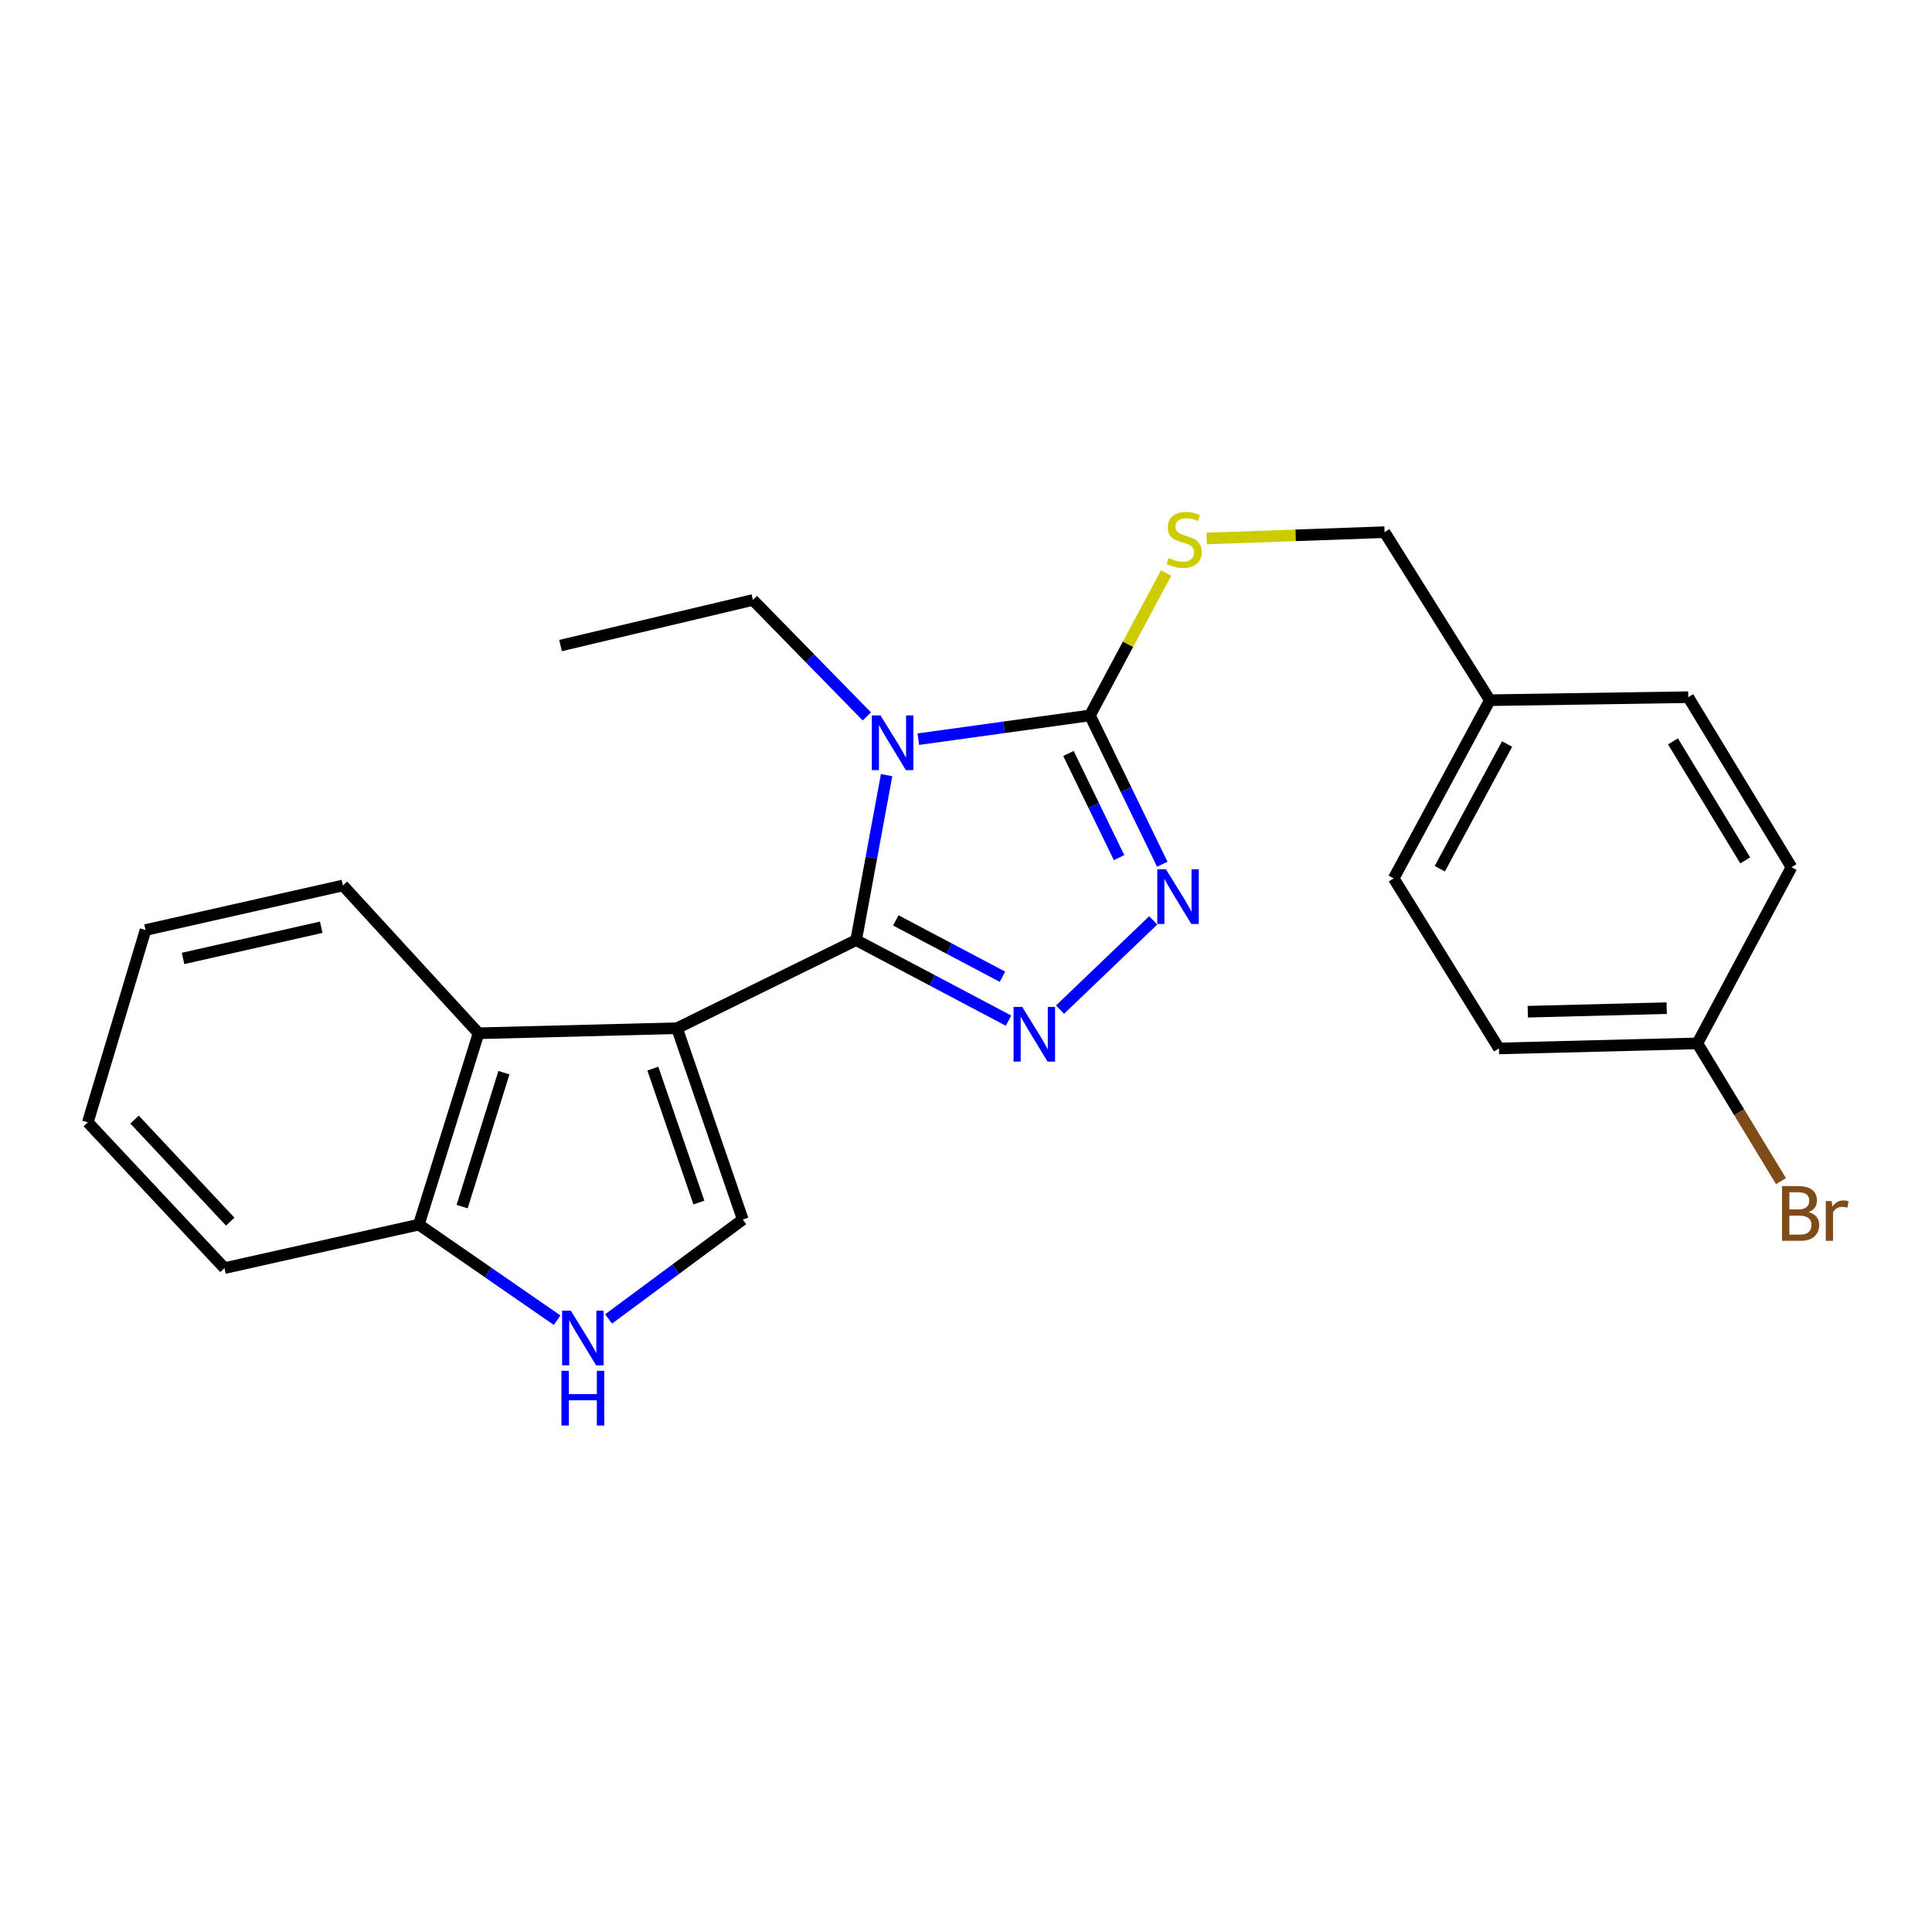 <?xml version='1.0' encoding='iso-8859-1'?>
<svg version='1.1' baseProfile='full'
              xmlns='http://www.w3.org/2000/svg'
                      xmlns:rdkit='http://www.rdkit.org/xml'
                      xmlns:xlink='http://www.w3.org/1999/xlink'
                  xml:space='preserve'
width='1000px' height='1000px' viewBox='0 0 1000 1000'>
<!-- END OF HEADER -->
<rect style='opacity:1.0;fill:#FFFFFF;stroke:none' width='1000' height='1000' x='0' y='0'> </rect>
<path class='bond-0' d='M 443.139,486.611 L 350.414,532.198' style='fill:none;fill-rule:evenodd;stroke:#000000;stroke-width:6px;stroke-linecap:butt;stroke-linejoin:miter;stroke-opacity:1' />
<path class='bond-1' d='M 443.139,486.611 L 451.023,443.905' style='fill:none;fill-rule:evenodd;stroke:#000000;stroke-width:6px;stroke-linecap:butt;stroke-linejoin:miter;stroke-opacity:1' />
<path class='bond-1' d='M 451.023,443.905 L 458.907,401.198' style='fill:none;fill-rule:evenodd;stroke:#0000FF;stroke-width:6px;stroke-linecap:butt;stroke-linejoin:miter;stroke-opacity:1' />
<path class='bond-2' d='M 443.139,486.611 L 482.574,507.446' style='fill:none;fill-rule:evenodd;stroke:#000000;stroke-width:6px;stroke-linecap:butt;stroke-linejoin:miter;stroke-opacity:1' />
<path class='bond-2' d='M 482.574,507.446 L 522.009,528.281' style='fill:none;fill-rule:evenodd;stroke:#0000FF;stroke-width:6px;stroke-linecap:butt;stroke-linejoin:miter;stroke-opacity:1' />
<path class='bond-2' d='M 463.669,476.395 L 491.274,490.98' style='fill:none;fill-rule:evenodd;stroke:#000000;stroke-width:6px;stroke-linecap:butt;stroke-linejoin:miter;stroke-opacity:1' />
<path class='bond-2' d='M 491.274,490.98 L 518.878,505.564' style='fill:none;fill-rule:evenodd;stroke:#0000FF;stroke-width:6px;stroke-linecap:butt;stroke-linejoin:miter;stroke-opacity:1' />
<path class='bond-5' d='M 350.414,532.198 L 384.464,631.233' style='fill:none;fill-rule:evenodd;stroke:#000000;stroke-width:6px;stroke-linecap:butt;stroke-linejoin:miter;stroke-opacity:1' />
<path class='bond-5' d='M 337.91,553.108 L 361.745,622.433' style='fill:none;fill-rule:evenodd;stroke:#000000;stroke-width:6px;stroke-linecap:butt;stroke-linejoin:miter;stroke-opacity:1' />
<path class='bond-6' d='M 350.414,532.198 L 247.695,534.815' style='fill:none;fill-rule:evenodd;stroke:#000000;stroke-width:6px;stroke-linecap:butt;stroke-linejoin:miter;stroke-opacity:1' />
<path class='bond-3' d='M 475.319,382.597 L 519.74,376.447' style='fill:none;fill-rule:evenodd;stroke:#0000FF;stroke-width:6px;stroke-linecap:butt;stroke-linejoin:miter;stroke-opacity:1' />
<path class='bond-3' d='M 519.74,376.447 L 564.16,370.297' style='fill:none;fill-rule:evenodd;stroke:#000000;stroke-width:6px;stroke-linecap:butt;stroke-linejoin:miter;stroke-opacity:1' />
<path class='bond-10' d='M 448.676,370.823 L 419.188,340.685' style='fill:none;fill-rule:evenodd;stroke:#0000FF;stroke-width:6px;stroke-linecap:butt;stroke-linejoin:miter;stroke-opacity:1' />
<path class='bond-10' d='M 419.188,340.685 L 389.7,310.547' style='fill:none;fill-rule:evenodd;stroke:#000000;stroke-width:6px;stroke-linecap:butt;stroke-linejoin:miter;stroke-opacity:1' />
<path class='bond-4' d='M 548.671,522.581 L 596.893,476.398' style='fill:none;fill-rule:evenodd;stroke:#0000FF;stroke-width:6px;stroke-linecap:butt;stroke-linejoin:miter;stroke-opacity:1' />
<path class='bond-8' d='M 564.16,370.297 L 583.867,333.444' style='fill:none;fill-rule:evenodd;stroke:#000000;stroke-width:6px;stroke-linecap:butt;stroke-linejoin:miter;stroke-opacity:1' />
<path class='bond-8' d='M 583.867,333.444 L 603.574,296.59' style='fill:none;fill-rule:evenodd;stroke:#CCCC00;stroke-width:6px;stroke-linecap:butt;stroke-linejoin:miter;stroke-opacity:1' />
<path class='bond-24' d='M 564.16,370.297 L 582.879,408.809' style='fill:none;fill-rule:evenodd;stroke:#000000;stroke-width:6px;stroke-linecap:butt;stroke-linejoin:miter;stroke-opacity:1' />
<path class='bond-24' d='M 582.879,408.809 L 601.597,447.32' style='fill:none;fill-rule:evenodd;stroke:#0000FF;stroke-width:6px;stroke-linecap:butt;stroke-linejoin:miter;stroke-opacity:1' />
<path class='bond-24' d='M 553.026,389.992 L 566.129,416.95' style='fill:none;fill-rule:evenodd;stroke:#000000;stroke-width:6px;stroke-linecap:butt;stroke-linejoin:miter;stroke-opacity:1' />
<path class='bond-24' d='M 566.129,416.95 L 579.232,443.908' style='fill:none;fill-rule:evenodd;stroke:#0000FF;stroke-width:6px;stroke-linecap:butt;stroke-linejoin:miter;stroke-opacity:1' />
<path class='bond-7' d='M 384.464,631.233 L 349.731,656.954' style='fill:none;fill-rule:evenodd;stroke:#000000;stroke-width:6px;stroke-linecap:butt;stroke-linejoin:miter;stroke-opacity:1' />
<path class='bond-7' d='M 349.731,656.954 L 314.998,682.675' style='fill:none;fill-rule:evenodd;stroke:#0000FF;stroke-width:6px;stroke-linecap:butt;stroke-linejoin:miter;stroke-opacity:1' />
<path class='bond-9' d='M 247.695,534.815 L 216.791,633.851' style='fill:none;fill-rule:evenodd;stroke:#000000;stroke-width:6px;stroke-linecap:butt;stroke-linejoin:miter;stroke-opacity:1' />
<path class='bond-9' d='M 260.838,555.218 L 239.204,624.543' style='fill:none;fill-rule:evenodd;stroke:#000000;stroke-width:6px;stroke-linecap:butt;stroke-linejoin:miter;stroke-opacity:1' />
<path class='bond-19' d='M 247.695,534.815 L 177.495,458.314' style='fill:none;fill-rule:evenodd;stroke:#000000;stroke-width:6px;stroke-linecap:butt;stroke-linejoin:miter;stroke-opacity:1' />
<path class='bond-25' d='M 288.363,683.328 L 252.577,658.589' style='fill:none;fill-rule:evenodd;stroke:#0000FF;stroke-width:6px;stroke-linecap:butt;stroke-linejoin:miter;stroke-opacity:1' />
<path class='bond-25' d='M 252.577,658.589 L 216.791,633.851' style='fill:none;fill-rule:evenodd;stroke:#000000;stroke-width:6px;stroke-linecap:butt;stroke-linejoin:miter;stroke-opacity:1' />
<path class='bond-11' d='M 624.588,278.712 L 670.617,277.082' style='fill:none;fill-rule:evenodd;stroke:#CCCC00;stroke-width:6px;stroke-linecap:butt;stroke-linejoin:miter;stroke-opacity:1' />
<path class='bond-11' d='M 670.617,277.082 L 716.646,275.452' style='fill:none;fill-rule:evenodd;stroke:#000000;stroke-width:6px;stroke-linecap:butt;stroke-linejoin:miter;stroke-opacity:1' />
<path class='bond-20' d='M 216.791,633.851 L 116.182,656.375' style='fill:none;fill-rule:evenodd;stroke:#000000;stroke-width:6px;stroke-linecap:butt;stroke-linejoin:miter;stroke-opacity:1' />
<path class='bond-21' d='M 389.7,310.547 L 290.136,334.137' style='fill:none;fill-rule:evenodd;stroke:#000000;stroke-width:6px;stroke-linecap:butt;stroke-linejoin:miter;stroke-opacity:1' />
<path class='bond-13' d='M 716.646,275.452 L 771.14,362.424' style='fill:none;fill-rule:evenodd;stroke:#000000;stroke-width:6px;stroke-linecap:butt;stroke-linejoin:miter;stroke-opacity:1' />
<path class='bond-12' d='M 878.556,540.051 L 775.848,542.668' style='fill:none;fill-rule:evenodd;stroke:#000000;stroke-width:6px;stroke-linecap:butt;stroke-linejoin:miter;stroke-opacity:1' />
<path class='bond-12' d='M 862.675,521.826 L 790.779,523.658' style='fill:none;fill-rule:evenodd;stroke:#000000;stroke-width:6px;stroke-linecap:butt;stroke-linejoin:miter;stroke-opacity:1' />
<path class='bond-14' d='M 878.556,540.051 L 900.197,575.702' style='fill:none;fill-rule:evenodd;stroke:#000000;stroke-width:6px;stroke-linecap:butt;stroke-linejoin:miter;stroke-opacity:1' />
<path class='bond-14' d='M 900.197,575.702 L 921.837,611.353' style='fill:none;fill-rule:evenodd;stroke:#7F4C19;stroke-width:6px;stroke-linecap:butt;stroke-linejoin:miter;stroke-opacity:1' />
<path class='bond-27' d='M 878.556,540.051 L 927.267,448.878' style='fill:none;fill-rule:evenodd;stroke:#000000;stroke-width:6px;stroke-linecap:butt;stroke-linejoin:miter;stroke-opacity:1' />
<path class='bond-17' d='M 771.14,362.424 L 873.838,360.861' style='fill:none;fill-rule:evenodd;stroke:#000000;stroke-width:6px;stroke-linecap:butt;stroke-linejoin:miter;stroke-opacity:1' />
<path class='bond-18' d='M 771.14,362.424 L 721.374,454.641' style='fill:none;fill-rule:evenodd;stroke:#000000;stroke-width:6px;stroke-linecap:butt;stroke-linejoin:miter;stroke-opacity:1' />
<path class='bond-18' d='M 780.064,385.101 L 745.228,449.653' style='fill:none;fill-rule:evenodd;stroke:#000000;stroke-width:6px;stroke-linecap:butt;stroke-linejoin:miter;stroke-opacity:1' />
<path class='bond-15' d='M 927.267,448.878 L 873.838,360.861' style='fill:none;fill-rule:evenodd;stroke:#000000;stroke-width:6px;stroke-linecap:butt;stroke-linejoin:miter;stroke-opacity:1' />
<path class='bond-15' d='M 903.333,445.34 L 865.933,383.728' style='fill:none;fill-rule:evenodd;stroke:#000000;stroke-width:6px;stroke-linecap:butt;stroke-linejoin:miter;stroke-opacity:1' />
<path class='bond-16' d='M 775.848,542.668 L 721.374,454.641' style='fill:none;fill-rule:evenodd;stroke:#000000;stroke-width:6px;stroke-linecap:butt;stroke-linejoin:miter;stroke-opacity:1' />
<path class='bond-22' d='M 177.495,458.314 L 75.325,481.376' style='fill:none;fill-rule:evenodd;stroke:#000000;stroke-width:6px;stroke-linecap:butt;stroke-linejoin:miter;stroke-opacity:1' />
<path class='bond-22' d='M 166.27,479.94 L 94.751,496.083' style='fill:none;fill-rule:evenodd;stroke:#000000;stroke-width:6px;stroke-linecap:butt;stroke-linejoin:miter;stroke-opacity:1' />
<path class='bond-26' d='M 116.182,656.375 L 45.455,580.919' style='fill:none;fill-rule:evenodd;stroke:#000000;stroke-width:6px;stroke-linecap:butt;stroke-linejoin:miter;stroke-opacity:1' />
<path class='bond-26' d='M 119.161,632.32 L 69.651,579.501' style='fill:none;fill-rule:evenodd;stroke:#000000;stroke-width:6px;stroke-linecap:butt;stroke-linejoin:miter;stroke-opacity:1' />
<path class='bond-23' d='M 75.325,481.376 L 45.455,580.919' style='fill:none;fill-rule:evenodd;stroke:#000000;stroke-width:6px;stroke-linecap:butt;stroke-linejoin:miter;stroke-opacity:1' />
<path  class='atom-2' d='M 455.74 370.281
L 465.02 385.281
Q 465.94 386.761, 467.42 389.441
Q 468.9 392.121, 468.98 392.281
L 468.98 370.281
L 472.74 370.281
L 472.74 398.601
L 468.86 398.601
L 458.9 382.201
Q 457.74 380.281, 456.5 378.081
Q 455.3 375.881, 454.94 375.201
L 454.94 398.601
L 451.26 398.601
L 451.26 370.281
L 455.74 370.281
' fill='#0000FF'/>
<path  class='atom-3' d='M 529.096 521.173
L 538.376 536.173
Q 539.296 537.653, 540.776 540.333
Q 542.256 543.013, 542.336 543.173
L 542.336 521.173
L 546.096 521.173
L 546.096 549.493
L 542.216 549.493
L 532.256 533.093
Q 531.096 531.173, 529.856 528.973
Q 528.656 526.773, 528.296 526.093
L 528.296 549.493
L 524.616 549.493
L 524.616 521.173
L 529.096 521.173
' fill='#0000FF'/>
<path  class='atom-5' d='M 603.487 449.927
L 612.767 464.927
Q 613.687 466.407, 615.167 469.087
Q 616.647 471.767, 616.727 471.927
L 616.727 449.927
L 620.487 449.927
L 620.487 478.247
L 616.607 478.247
L 606.647 461.847
Q 605.487 459.927, 604.247 457.727
Q 603.047 455.527, 602.687 454.847
L 602.687 478.247
L 599.007 478.247
L 599.007 449.927
L 603.487 449.927
' fill='#0000FF'/>
<path  class='atom-8' d='M 295.423 678.376
L 304.703 693.376
Q 305.623 694.856, 307.103 697.536
Q 308.583 700.216, 308.663 700.376
L 308.663 678.376
L 312.423 678.376
L 312.423 706.696
L 308.543 706.696
L 298.583 690.296
Q 297.423 688.376, 296.183 686.176
Q 294.983 683.976, 294.623 683.296
L 294.623 706.696
L 290.943 706.696
L 290.943 678.376
L 295.423 678.376
' fill='#0000FF'/>
<path  class='atom-8' d='M 290.603 709.528
L 294.443 709.528
L 294.443 721.568
L 308.923 721.568
L 308.923 709.528
L 312.763 709.528
L 312.763 737.848
L 308.923 737.848
L 308.923 724.768
L 294.443 724.768
L 294.443 737.848
L 290.603 737.848
L 290.603 709.528
' fill='#0000FF'/>
<path  class='atom-9' d='M 604.913 288.845
Q 605.233 288.965, 606.553 289.525
Q 607.873 290.085, 609.313 290.445
Q 610.793 290.765, 612.233 290.765
Q 614.913 290.765, 616.473 289.485
Q 618.033 288.165, 618.033 285.885
Q 618.033 284.325, 617.233 283.365
Q 616.473 282.405, 615.273 281.885
Q 614.073 281.365, 612.073 280.765
Q 609.553 280.005, 608.033 279.285
Q 606.553 278.565, 605.473 277.045
Q 604.433 275.525, 604.433 272.965
Q 604.433 269.405, 606.833 267.205
Q 609.273 265.005, 614.073 265.005
Q 617.353 265.005, 621.073 266.565
L 620.153 269.645
Q 616.753 268.245, 614.193 268.245
Q 611.433 268.245, 609.913 269.405
Q 608.393 270.525, 608.433 272.485
Q 608.433 274.005, 609.193 274.925
Q 609.993 275.845, 611.113 276.365
Q 612.273 276.885, 614.193 277.485
Q 616.753 278.285, 618.273 279.085
Q 619.793 279.885, 620.873 281.525
Q 621.993 283.125, 621.993 285.885
Q 621.993 289.805, 619.353 291.925
Q 616.753 294.005, 612.393 294.005
Q 609.873 294.005, 607.953 293.445
Q 606.073 292.925, 603.833 292.005
L 604.913 288.845
' fill='#CCCC00'/>
<path  class='atom-15' d='M 936.135 627.368
Q 938.855 628.128, 940.215 629.808
Q 941.615 631.448, 941.615 633.888
Q 941.615 637.808, 939.095 640.048
Q 936.615 642.248, 931.895 642.248
L 922.375 642.248
L 922.375 613.928
L 930.735 613.928
Q 935.575 613.928, 938.015 615.888
Q 940.455 617.848, 940.455 621.448
Q 940.455 625.728, 936.135 627.368
M 926.175 617.128
L 926.175 626.008
L 930.735 626.008
Q 933.535 626.008, 934.975 624.888
Q 936.455 623.728, 936.455 621.448
Q 936.455 617.128, 930.735 617.128
L 926.175 617.128
M 931.895 639.048
Q 934.655 639.048, 936.135 637.728
Q 937.615 636.408, 937.615 633.888
Q 937.615 631.568, 935.975 630.408
Q 934.375 629.208, 931.295 629.208
L 926.175 629.208
L 926.175 639.048
L 931.895 639.048
' fill='#7F4C19'/>
<path  class='atom-15' d='M 948.055 621.688
L 948.495 624.528
Q 950.655 621.328, 954.175 621.328
Q 955.295 621.328, 956.815 621.728
L 956.215 625.088
Q 954.495 624.688, 953.535 624.688
Q 951.855 624.688, 950.735 625.368
Q 949.655 626.008, 948.775 627.568
L 948.775 642.248
L 945.015 642.248
L 945.015 621.688
L 948.055 621.688
' fill='#7F4C19'/>
</svg>
